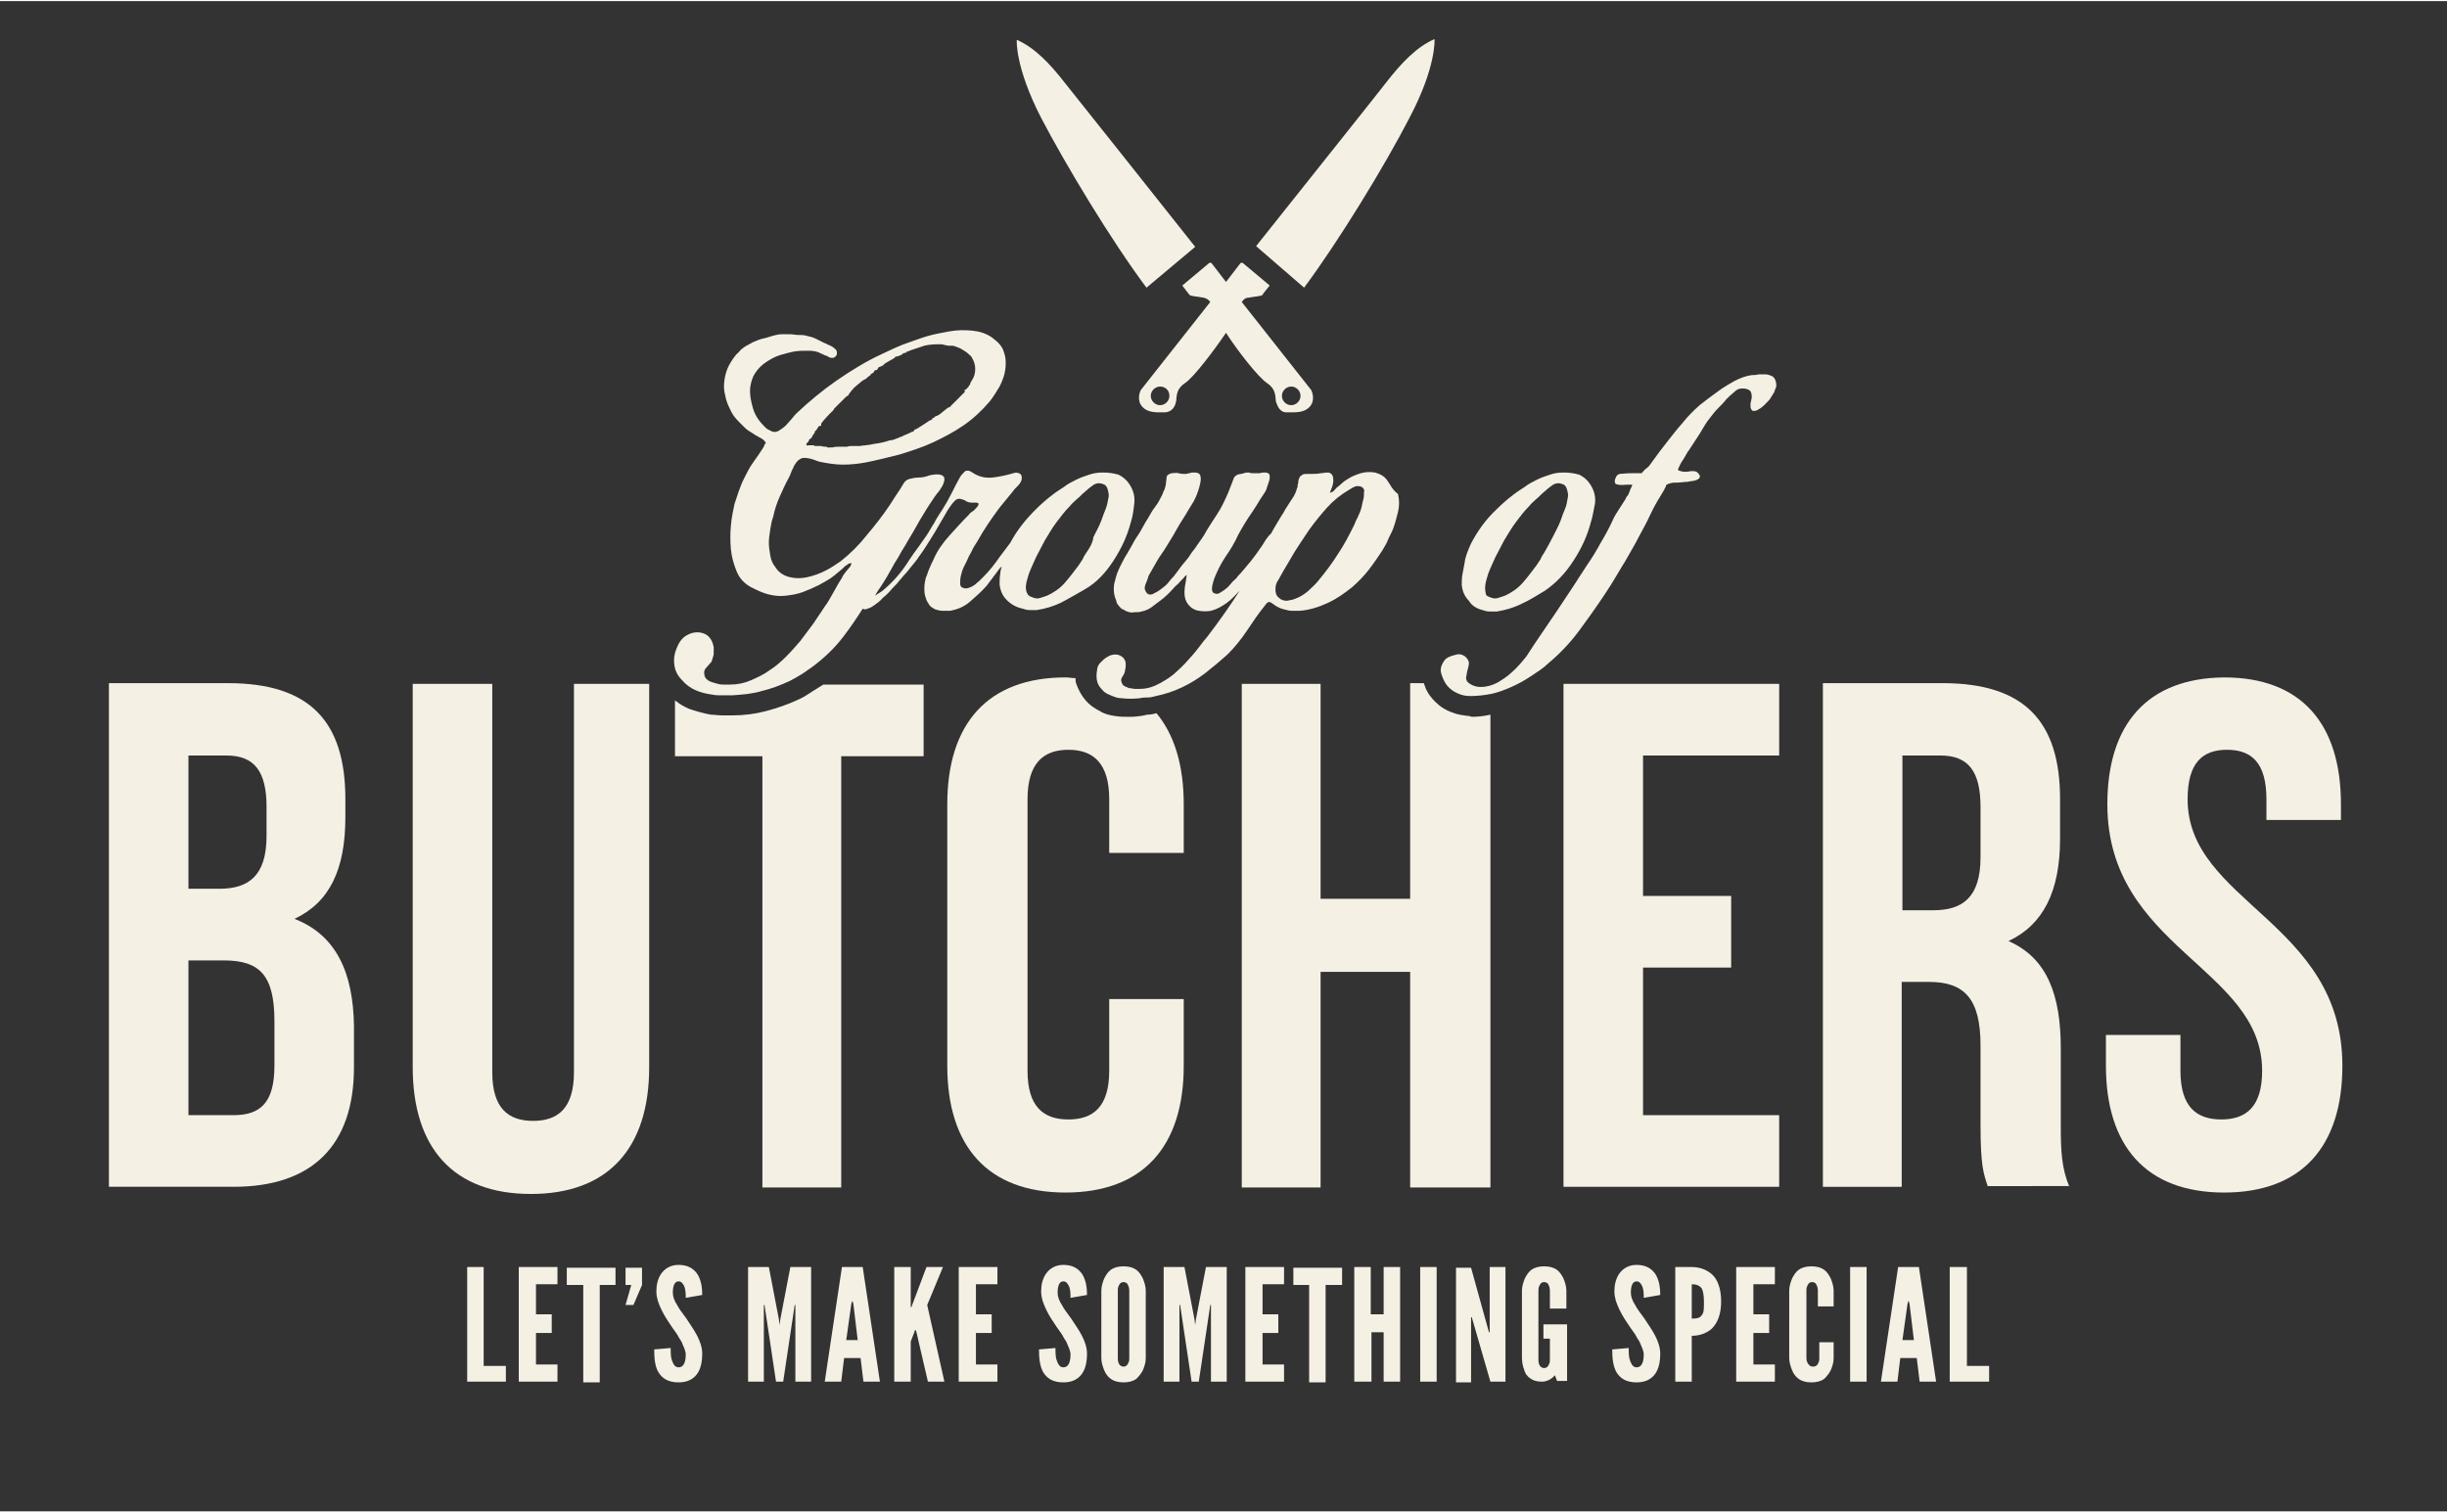 <?xml version="1.0" encoding="utf-8"?>
<!-- Generator: Adobe Illustrator 28.1.0, SVG Export Plug-In . SVG Version: 6.00 Build 0)  -->
<svg version="1.1" id="Laag_1" xmlns="http://www.w3.org/2000/svg" xmlns:xlink="http://www.w3.org/1999/xlink" x="0px" y="0px"
	 width="341" viewBox="0 0 341.5 210.8" style="enable-background:new 0 0 341.5 210.8;" xml:space="preserve">
<rect x="0" y="0" width="341.5" height="210.8" fill="#333333" stroke="none"/>
<style type="text/css">
	.st0{fill:#F5F0E4;}
</style>
<path class="st0" d="M41.1,128.1c4.9-2.3,7.1-6.9,7.1-14.2v-2.5c0-10.8-4.9-16.2-16.4-16.2H15.2v70.3h17.4c11,0,16.8-5.8,16.8-16.7
	v-5.7C49.3,135.7,47,130.4,41.1,128.1 M37.2,116.5c0,5.6-2.5,7.4-6.6,7.4h-4.3v-18.6h5.3c3.9,0,5.6,2.2,5.6,7.2V116.5z M38.3,148.6
	c0,5.2-2,6.9-5.7,6.9h-6.3v-21.6h4.9c5,0,7.1,2,7.1,8.5V148.6z"/>
<path class="st0" d="M57.6,95.3v53.5c0,11.2,5.6,17.7,16.5,17.7c10.8,0,16.5-6.4,16.5-17.7V95.3H80.1v54.2c0,5-2.2,6.8-5.7,6.8
	c-3.5,0-5.7-1.8-5.7-6.8V95.3H57.6z"/>
<path class="st0" d="M288.8,165.5c-1.1-2.6-1.2-5.1-1.2-8.5v-10.8c0-7.3-1.8-12.6-7.3-15c4.9-2.3,7.2-7,7.2-14.3v-5.5
	c0-10.8-4.9-16.2-16.4-16.2h-16.7v70.3h11v-28.6h3.8c5,0,7.2,2.4,7.2,8.9v11c0,5.7,0.4,6.8,1,8.6H288.8z M276.4,119.5
	c0,5.6-2.5,7.4-6.6,7.4h-4.3v-21.6h5.3c3.9,0,5.6,2.2,5.6,7.2V119.5z"/>
<path class="st0" d="M294.1,112.1c0,20.1,21.6,22.8,21.6,37.2c0,5-2.2,6.8-5.7,6.8c-3.5,0-5.7-1.8-5.7-6.8v-5h-10.4v4.3
	c0,11.2,5.6,17.7,16.5,17.7c10.8,0,16.5-6.4,16.5-17.7c0-20.1-21.6-22.8-21.6-37.2c0-5,2-6.9,5.5-6.9c3.5,0,5.5,1.9,5.5,6.9v2.9
	h10.4v-2.2c0-11.2-5.5-17.7-16.3-17.7C299.7,94.5,294.1,100.9,294.1,112.1"/>
<polygon class="st0" points="229.3,105.3 248.3,105.3 248.3,95.3 218.2,95.3 218.2,165.5 248.3,165.5 248.3,155.5 229.3,155.5
	229.3,134.9 241.6,134.9 241.6,124.9 229.3,124.9 "/>
<path class="st0" d="M113.3,96.4c-0.6,0.4-1.2,0.8-1.9,1.1c-1.5,0.7-3,1.2-4.5,1.6c-1.5,0.4-3.1,0.6-4.6,0.6l-0.1,0
	c-0.5,0-0.9,0-1.4,0c-0.6,0-1.1-0.1-1.6-0.1c-1.1-0.2-2.1-0.5-3-0.8c-0.7-0.3-1.4-0.7-2-1.2v7.8h12.2v60.2h11v-60.2h11.5v-10h-14
	c0,0,0,0,0,0C114.4,95.7,113.8,96.1,113.3,96.4"/>
<path class="st0" d="M159,99.8c-0.6,0.1-1.1,0.1-1.5,0.1c-0.6,0-1.2,0-1.8-0.1c-0.8-0.1-1.6-0.3-2.2-0.7c-0.8-0.4-1.5-0.9-2-1.5
	c-0.6-0.7-1-1.5-1.3-2.3c-0.1-0.3-0.1-0.5-0.1-0.8c-0.5,0-0.9-0.1-1.4-0.1c-10.8,0-16.5,6.4-16.5,17.7v36.5
	c0,11.2,5.6,17.7,16.5,17.7c10.8,0,16.5-6.4,16.5-17.7v-9.3h-10.4v10c0,5-2.2,6.8-5.7,6.8c-3.5,0-5.7-1.8-5.7-6.8v-37.9
	c0-5,2.2-6.9,5.7-6.9c3.5,0,5.7,1.9,5.7,6.9v7.5h10.4v-6.8c0-5.4-1.3-9.7-3.8-12.7c-0.4,0.1-0.8,0.2-1.3,0.2
	C159.6,99.7,159.3,99.8,159,99.8"/>
<path class="st0" d="M205.1,99.8c-0.9-0.1-1.7-0.2-2.4-0.5c-0.9-0.3-1.7-0.8-2.4-1.5c-0.5-0.5-1-1.1-1.3-1.8
	c-0.1-0.3-0.2-0.5-0.3-0.8h-1.9v30.1h-12.5V95.3h-11v70.3h11v-30.1h12.5v30.1h11.2v-66c-0.9,0.2-1.7,0.3-2.6,0.3L205.1,99.8z"/>
<path class="st0" d="M207.3,81.4c0.1-0.6,0.3-1.1,0.4-1.5c0.3-0.8,0.7-1.6,1-2.3c0.4-0.8,0.8-1.5,1.2-2.3c0.5-0.8,1-1.7,1.6-2.5
	c0.6-0.8,1.2-1.6,1.9-2.3c0.3-0.4,0.7-0.7,1-1c0.4-0.3,0.7-0.7,1.1-1c0.3-0.3,0.7-0.6,1.1-0.9c0.4-0.3,0.9-0.4,1.4-0.2
	c0.4,0.1,0.6,0.4,0.7,0.8c0.1,0.4,0.2,0.8,0.1,1.1c-0.1,0.6-0.2,1.2-0.4,1.6c-0.2,0.5-0.4,1-0.6,1.6c-0.3,0.8-0.7,1.5-1.1,2.3
	c-0.4,0.8-0.8,1.5-1.2,2.2c-0.2,0.3-0.4,0.6-0.5,0.9c-0.2,0.3-0.4,0.6-0.6,0.9c-0.6,0.8-1.2,1.6-1.9,2.4c-0.7,0.8-1.6,1.4-2.5,1.8
	c-0.3,0.1-0.6,0.2-0.9,0.3c-0.3,0.1-0.6,0.1-0.9,0c-0.3-0.1-0.6-0.2-0.8-0.4C207.3,82.5,207.2,82,207.3,81.4 M206.9,85
	c0.3,0.1,0.6,0.2,1,0.2c0.3,0,0.6,0,1,0c1.2-0.2,2.3-0.5,3.5-1.1c1.1-0.5,2.2-1.2,3.2-1.8c1.6-1.1,2.9-2.5,4-4.2
	c1.1-1.7,1.9-3.4,2.4-5.3c0.3-0.9,0.4-1.8,0.6-2.7c0.1-0.9-0.1-1.8-0.7-2.7c-0.4-0.6-0.9-1-1.5-1.3c-0.7-0.2-1.4-0.3-2.2-0.3
	c-0.7,0-1.3,0.1-1.9,0.3c-0.6,0.2-1.2,0.4-1.8,0.7c-0.6,0.3-1.2,0.6-1.7,1c-0.6,0.4-1.1,0.7-1.6,1.1c-0.8,0.6-1.6,1.3-2.4,2.1
	c-1.5,1.4-2.6,3-3.5,4.7c-0.4,0.9-0.8,1.8-0.9,2.7c-0.1,0.5-0.2,1-0.3,1.6c-0.1,0.5-0.1,1.1-0.1,1.5c0.1,0.9,0.4,1.6,1,2.2
	C205.4,84.4,206.1,84.8,206.9,85"/>
<path class="st0" d="M247.8,53c-0.1-0.3-0.3-0.6-0.6-0.7c-0.3-0.1-0.5-0.2-0.8-0.2c-0.3,0-0.6,0-1,0c-0.3,0.1-0.6,0.1-0.9,0.1
	c-0.8,0.1-1.6,0.4-2.4,0.8c-0.7,0.4-1.4,0.8-2.1,1.3c-1,0.7-1.9,1.4-2.8,2.1c-0.9,0.8-1.7,1.6-2.4,2.5c-0.8,0.9-1.5,1.8-2.2,2.7
	c-0.7,0.9-1.4,1.8-2.1,2.8c-0.2,0.3-0.4,0.6-0.7,0.8c-0.3,0.2-0.5,0.5-0.7,0.7h-1.4c-0.9,0-1.4,0.1-1.7,0.1
	c-0.2,0.1-0.4,0.2-0.5,0.5c-0.2,0.4-0.2,0.7,0,0.9c0.2,0.1,0.7,0.2,1.5,0.1c0.2,0,0.4,0,0.5,0c0.2,0,0.3,0,0.3,0c0,0,0,0.1-0.1,0.3
	c-0.1,0.2-0.2,0.4-0.3,0.7c-0.1,0.3-0.2,0.5-0.4,0.7c-0.1,0.2-0.2,0.4-0.2,0.4c-0.3,0.5-0.6,0.9-0.9,1.4c-0.3,0.5-0.6,0.9-0.8,1.4
	c-0.5,1.1-1.1,2.2-1.7,3.2c-0.6,1.1-1.2,2.1-1.9,3.1c-1.4,2.2-2.8,4.3-4.2,6.4c-1.4,2.1-2.9,4.2-4.3,6.4c-0.4,0.5-0.9,1.1-1.5,1.7
	c-0.6,0.6-1.3,1.2-2,1.6c-0.7,0.5-1.5,0.8-2.3,0.9c-0.8,0.1-1.5,0-2.2-0.5c-0.3-0.2-0.4-0.5-0.4-0.8c0.1-0.3,0.1-0.7,0.2-1
	c0.1-0.4,0.2-0.7,0.2-1c0-0.3-0.2-0.6-0.5-0.9c-0.4-0.3-0.8-0.4-1.2-0.3c-0.4,0.1-0.8,0.2-1.2,0.4c-0.4,0.2-0.6,0.5-0.8,0.9
	c-0.2,0.4-0.3,0.8-0.2,1.2c0.1,0.4,0.2,0.7,0.4,1.1c0.2,0.4,0.4,0.7,0.7,1c0.4,0.4,0.9,0.7,1.4,0.9c0.5,0.2,1,0.3,1.6,0.3
	c0.9,0,1.9-0.1,2.9-0.3c1-0.2,2-0.6,2.9-1c0.9-0.4,1.8-0.9,2.7-1.5c0.9-0.6,1.7-1.1,2.3-1.7c1.8-1.5,3.4-3.2,4.8-5.2
	c1.4-1.9,2.8-3.9,4-5.8c0.7-1.1,1.3-2.2,2-3.3c0.6-1.1,1.3-2.2,1.9-3.4c0.6-1.1,1.2-2.2,1.7-3.3c0.5-1.1,1.2-2.2,1.8-3.2
	c0.1-0.1,0.1-0.3,0.2-0.4c0.1-0.1,0.1-0.2,0.1-0.3c0.1-0.1,0.2-0.2,0.6-0.3c0.3-0.1,0.7-0.1,1.1-0.1c0.4,0,0.8-0.1,1.3-0.1
	c0.4-0.1,0.8-0.1,1.1-0.2c0.3-0.1,0.5-0.2,0.6-0.4c0.1-0.2,0-0.4-0.3-0.7c-0.2-0.2-0.5-0.2-0.9-0.2c-0.4,0.1-0.8,0.1-1,0.1
	c-0.6-0.1-0.9-0.2-0.8-0.4c0.1-0.2,0.2-0.5,0.5-1c0.2-0.3,0.4-0.6,0.5-0.8c0.2-0.3,0.3-0.6,0.5-0.8c0.5-0.8,1-1.5,1.5-2.3
	c0.5-0.8,0.9-1.6,1.5-2.3c0.3-0.4,0.7-0.9,1.1-1.3c0.4-0.4,0.8-0.8,1.1-1.2c0.3-0.3,0.7-0.7,1.2-1.1c0.4-0.4,0.9-0.5,1.5-0.4
	c0.4,0.1,0.7,0.2,0.8,0.6c0.1,0.3,0.1,0.7,0,1c0,0.2-0.1,0.3-0.1,0.5c0,0.2,0,0.4,0,0.5c0.1,0.3,0.2,0.5,0.4,0.5
	c0.2,0,0.4,0,0.7-0.2c0.2-0.1,0.5-0.3,0.7-0.5c0.2-0.2,0.4-0.4,0.5-0.5c0.2-0.2,0.4-0.4,0.5-0.6c0.2-0.3,0.3-0.5,0.5-0.8
	c0.1-0.3,0.2-0.6,0.3-0.8C247.9,53.6,247.9,53.3,247.8,53"/>
<path class="st0" d="M151.6,77c-0.2,0.3-0.4,0.6-0.5,0.9c-0.2,0.3-0.4,0.6-0.6,0.9c-0.6,0.8-1.2,1.6-1.9,2.4
	c-0.7,0.8-1.6,1.4-2.5,1.8c-0.3,0.1-0.6,0.2-0.9,0.3c-0.3,0.1-0.6,0.1-0.9,0c-0.3-0.1-0.6-0.2-0.8-0.4c-0.3-0.4-0.4-0.9-0.3-1.5
	c0.1-0.6,0.3-1.1,0.4-1.5c0.3-0.8,0.7-1.6,1-2.3c0.4-0.8,0.8-1.5,1.2-2.3c0.5-0.8,1-1.7,1.6-2.5s1.2-1.6,1.9-2.3
	c0.3-0.4,0.7-0.7,1-1c0.4-0.3,0.7-0.7,1.1-1c0.3-0.3,0.7-0.6,1.1-0.9c0.4-0.3,0.9-0.4,1.4-0.2c0.4,0.1,0.6,0.4,0.7,0.8
	c0.1,0.4,0.2,0.8,0.1,1.1c-0.1,0.6-0.2,1.1-0.4,1.6c-0.2,0.5-0.4,1-0.6,1.6c-0.3,0.8-0.7,1.5-1.1,2.3
	C152.5,75.6,152.1,76.3,151.6,77 M112.7,61.6c0.1-0.1,0.2-0.2,0.2-0.3c0-0.1,0.1-0.2,0.2-0.2c0.1-0.1,0.2-0.2,0.2-0.2
	c0-0.1,0.1-0.2,0.2-0.4c0.2-0.2,0.2-0.3,0.2-0.3c0-0.1,0-0.2,0.1-0.2c0.1-0.1,0.2-0.2,0.3-0.4c0.1-0.2,0.2-0.3,0.3-0.3
	s0.2,0,0.2-0.1c0,0,0-0.1,0-0.1c0,0,0-0.1,0-0.1c0-0.1,0.1-0.1,0.2-0.3c0.1-0.1,0.4-0.5,0.9-1c0.2-0.2,0.3-0.3,0.5-0.5
	c0.1-0.1,0.2-0.2,0.2-0.3c0,0,0.1-0.1,0.2-0.2c0.1-0.1,0.3-0.3,0.4-0.4l0.8-0.8c0.1-0.1,0.1-0.1,0.2-0.2c0.1-0.1,0.2-0.2,0.3-0.2
	c0.1-0.1,0.2-0.2,0.2-0.3c0.1-0.1,0.1-0.2,0.2-0.2c0-0.1,0.1-0.2,0.3-0.4c0.1-0.2,0.3-0.3,0.5-0.5c0.2-0.2,0.4-0.3,0.6-0.5
	c0.2-0.2,0.4-0.3,0.6-0.4c0.2-0.1,0.4-0.3,0.5-0.4c0.2-0.1,0.3-0.2,0.3-0.3c0.2-0.1,0.3-0.2,0.3-0.2c0.1,0,0.1-0.1,0.2-0.2
	c0-0.1,0.1-0.2,0.3-0.2c0.2-0.1,0.2-0.1,0.2-0.2c0-0.1,0.1-0.2,0.4-0.3c0.3-0.1,0.4-0.2,0.4-0.2c0-0.1,0.1-0.1,0.2-0.2
	c0.1-0.1,0.5-0.3,1-0.6c0.1,0,0.1-0.1,0.2-0.1c0.1-0.1,0.2-0.1,0.2-0.2c0.1-0.1,0.2-0.1,0.3-0.1c0.1,0,0.2-0.1,0.3-0.1
	c0.2-0.1,0.3-0.1,0.4-0.2c0.1-0.1,0.2-0.2,0.4-0.2c0.1,0,0.2,0,0.2-0.1c0-0.1,0.1-0.1,0.2-0.1c0.1,0,0.1,0,0.2-0.1
	c0.1,0,0.2-0.1,0.3-0.1c0.3-0.1,0.9-0.3,1.8-0.6c0.4-0.1,1.1-0.2,1.8-0.2c0.1,0,0.2,0,0.4,0c0.2,0,0.4,0,0.6,0.1
	c0.2,0,0.4,0.1,0.6,0.1c0.2,0,0.4,0,0.5,0c0.2,0,0.4,0.1,0.7,0.2c0.3,0.1,0.5,0.2,0.8,0.4c0.3,0.2,0.5,0.3,0.7,0.5
	c0.2,0.2,0.4,0.3,0.5,0.5c0.3,0.5,0.5,1,0.5,1.6c0,0.6-0.1,1.1-0.5,1.7c-0.1,0.2-0.2,0.3-0.2,0.4c0,0.1,0,0.1-0.1,0.2
	c-0.1,0.1-0.1,0.2-0.2,0.3c-0.1,0.1-0.2,0.2-0.3,0.3c-0.1,0.1-0.2,0.1-0.2,0.1c-0.1,0-0.1,0,0,0.1c0.1,0,0.1,0.1,0,0.2
	c-0.1,0.1-0.1,0.1-0.2,0.2c-0.1,0.1-0.2,0.2-0.3,0.3c-0.1,0.1-0.2,0.2-0.4,0.4c-0.2,0.2-0.3,0.3-0.5,0.5c-0.2,0.2-0.3,0.3-0.4,0.4
	c-0.1,0.1-0.2,0.2-0.2,0.2c0,0.1-0.1,0.1-0.2,0.1c-0.2,0.1-0.4,0.3-0.8,0.6c-0.2,0.2-0.4,0.3-0.5,0.4c-0.2,0.1-0.3,0.2-0.4,0.2
	c-0.2,0.1-0.3,0.1-0.3,0.2c-0.1,0.1-0.1,0.1-0.2,0.1c-0.1,0-0.1,0-0.1,0.1c0,0.1-0.1,0.2-0.3,0.2c-0.1,0.1-0.2,0.1-0.3,0.2
	c-0.1,0.1-0.2,0.1-0.3,0.2c-0.9,0.6-1.4,0.9-1.5,0.9c-0.1,0-0.1,0-0.1,0.1c0,0.1-0.1,0.1-0.2,0.2c-0.1,0-0.1,0-0.3,0.1
	c-0.1,0.1-0.3,0.1-0.4,0.2c-0.3,0.1-0.5,0.2-0.7,0.3c-0.1,0.1-0.3,0.1-0.5,0.2c-0.1,0.1-0.3,0.1-0.5,0.2c-0.2,0.1-0.5,0.2-0.8,0.2
	c-0.6,0.2-1.3,0.4-2.2,0.5c-0.8,0.2-1.5,0.2-2,0.3c-0.2,0-0.5,0-0.7,0c-0.2,0-0.4,0-0.5,0c-0.1,0-0.3,0-0.6,0.1c-0.3,0-0.7,0-1,0
	c-0.4,0-0.7,0-1,0.1c-0.3,0-0.4,0-0.5,0c-0.1,0.1-0.1,0.1-0.1,0c0,0-0.1,0-0.3-0.1c-0.2,0-0.4,0-0.7-0.1c-0.2,0-0.5,0-0.6,0
	c-0.2,0-0.3,0-0.3,0c-0.1-0.1-0.1-0.1-0.2-0.1c-0.1,0-0.3,0-0.6,0C112.5,62.1,112.4,61.9,112.7,61.6 M155.4,78.1
	c1.1-1.7,1.9-3.4,2.4-5.3c0.3-0.9,0.4-1.8,0.5-2.7c0.1-0.9-0.1-1.8-0.7-2.7c-0.4-0.6-0.9-1-1.5-1.3c-0.7-0.2-1.4-0.3-2.2-0.3
	c-0.7,0-1.3,0.1-1.9,0.3c-0.6,0.2-1.2,0.4-1.8,0.7c-0.6,0.3-1.2,0.6-1.7,1c-0.6,0.4-1.1,0.7-1.6,1.1c-0.8,0.6-1.6,1.3-2.4,2.1
	c-1.4,1.4-2.6,2.9-3.5,4.6c-0.5,0.7-1,1.3-1.5,2c-0.7,1-1.4,1.9-2.2,2.7c-0.2,0.2-0.4,0.4-0.6,0.6c-0.2,0.2-0.5,0.4-0.7,0.6
	c-0.3,0.2-0.5,0.3-0.8,0.4c-0.3,0.1-0.6,0.1-0.8,0c-0.3-0.1-0.4-0.3-0.4-0.6c0-0.3,0-0.7,0.1-1.1c0.1-0.4,0.2-0.8,0.4-1.2
	c0.2-0.4,0.3-0.6,0.4-0.8c0.2-0.5,0.4-0.9,0.7-1.4c0.2-0.5,0.5-0.9,0.8-1.4c0.9-1.6,1.9-3.1,3.1-4.7c0.3-0.4,0.6-0.7,0.9-1.1
	c0.3-0.4,0.6-0.7,0.9-1.1c0.2-0.3,0.5-0.6,0.8-0.9c0.3-0.3,0.5-0.7,0.5-1c0-0.4-0.1-0.6-0.4-0.7c-0.3-0.1-0.5-0.1-0.8,0
	c-1,0.3-2,0.5-2.9,0.6c-1,0.1-1.9-0.1-2.8-0.7c-0.4-0.3-0.7-0.3-1-0.2c-0.2,0.2-0.5,0.5-0.7,0.8c-0.4,0.7-0.8,1.5-1.2,2.3
	c-0.4,0.8-0.8,1.5-1.3,2.3c-0.4,0.6-0.8,1.2-1.1,1.8c-0.4,0.6-0.7,1.2-1.1,1.8c-0.4,0.6-0.8,1.1-1.2,1.7c-0.4,0.5-0.8,1.1-1.2,1.7
	c-0.5,0.8-1,1.5-1.6,2.2c-0.6,0.7-1.2,1.3-1.9,1.9c-0.3,0.3-0.7,0.5-1,0.7c-0.1,0.1-0.2,0.1-0.3,0.2c0.3-0.5,0.6-1,0.9-1.4
	c0.6-0.9,1.1-1.8,1.6-2.7c0.3-0.6,0.7-1.1,1-1.7c0.3-0.6,0.7-1.1,1-1.7c0.6-1,1.2-2,1.8-3.1c0.6-1,1.2-2,1.9-3
	c0.1-0.2,0.3-0.4,0.5-0.7c0.3-0.3,0.5-0.7,0.7-1c0.2-0.4,0.3-0.7,0.3-1c0-0.3-0.2-0.5-0.6-0.6c-0.5-0.1-1,0-1.5,0.1
	c-0.5,0.2-1,0.3-1.5,0.3c-0.4,0-0.9,0.1-1.3,0.2c-0.4,0.1-0.7,0.4-0.9,0.8c-0.3,0.5-0.6,1-0.9,1.4c-0.3,0.5-0.6,0.9-0.9,1.4
	c-1,1.5-2.1,2.9-3.2,4.2c-1.1,1.4-2.3,2.6-3.7,3.7c-0.6,0.4-1.3,0.9-2.1,1.3c-0.8,0.4-1.6,0.7-2.5,0.9c-0.8,0.2-1.7,0.2-2.5,0
	c-0.8-0.2-1.5-0.6-2-1.4c-0.4-0.5-0.6-1-0.7-1.6c-0.1-0.6-0.2-1.2-0.2-1.8c0-0.6,0.1-1.2,0.2-1.9c0.1-0.6,0.2-1.2,0.4-1.7
	c0.2-1,0.5-1.9,0.9-2.8c0.4-0.9,0.8-1.8,1.3-2.7c0.1-0.2,0.2-0.4,0.3-0.7c0.1-0.3,0.3-0.6,0.4-0.9c0.2-0.3,0.3-0.5,0.5-0.7
	c0.2-0.2,0.4-0.3,0.6-0.4c0.4-0.1,0.9,0,1.3,0.1c0.4,0.1,0.8,0.3,1.2,0.4c1,0.2,2.1,0.4,3.2,0.4c1.1,0,2.1-0.1,3.2-0.3
	c1.5-0.3,3.1-0.7,4.7-1.1c1.6-0.5,3.2-1,4.7-1.7c1.5-0.7,3-1.5,4.3-2.4c1.3-0.9,2.5-2,3.6-3.3c0.5-0.6,0.9-1.3,1.4-2.1
	c0.4-0.8,0.7-1.6,0.8-2.4c0.1-0.8,0.1-1.6-0.2-2.4c-0.2-0.8-0.8-1.4-1.6-2c-0.8-0.6-1.8-0.9-2.8-1c-1-0.1-2.1-0.1-3.2,0.1
	c-1.1,0.2-2.2,0.4-3.2,0.7c-1,0.3-2,0.7-2.9,1c-0.6,0.2-1.2,0.5-1.7,0.7c-0.6,0.3-1.1,0.5-1.7,0.8c-1.1,0.5-2.2,1.1-3.2,1.7
	c-1,0.6-2.1,1.3-3.1,2c-2,1.4-3.8,2.9-5.5,4.5c-0.2,0.2-0.4,0.4-0.7,0.8c-0.3,0.3-0.5,0.6-0.8,0.9c-0.3,0.3-0.6,0.5-0.9,0.7
	c-0.3,0.2-0.6,0.3-1,0.2c-0.2-0.1-0.4-0.2-0.6-0.3c-0.2-0.1-0.4-0.3-0.5-0.4c-0.7-0.7-1.3-1.5-1.6-2.5c-0.3-1-0.5-2-0.4-3
	c0.1-0.7,0.3-1.4,0.7-2c0.4-0.6,0.9-1.1,1.5-1.5c0.6-0.4,1.3-0.8,2-1c0.7-0.2,1.4-0.4,2-0.5c0.6-0.1,1.2-0.1,1.9-0.1
	c0.7,0,1.3,0.1,1.8,0.4c0.4,0.2,0.7,0.3,0.7,0.3c0.1,0,0.2,0.1,0.4,0.2c0.2,0.1,0.3,0.1,0.5,0.1c0.2,0,0.3-0.1,0.4-0.2
	c0.1-0.1,0.2-0.2,0.2-0.4c0-0.2,0-0.3-0.1-0.5c-0.2-0.2-0.4-0.4-0.8-0.6c-0.3-0.1-0.6-0.3-0.9-0.4c-0.4-0.2-0.8-0.4-1.2-0.6
	c-0.4-0.2-0.9-0.3-1.3-0.4c-0.4-0.1-0.7-0.1-1.1-0.1c-0.4,0-0.8-0.1-1.1-0.1c-0.4,0-0.8,0-1.2,0s-0.8,0.1-1.2,0.2
	c-0.4,0.1-0.9,0.3-1.4,0.4s-0.9,0.3-1.4,0.5c-0.4,0.2-0.7,0.4-1.1,0.6c-0.3,0.2-0.7,0.5-0.9,0.8c-0.6,0.5-1,1.2-1.4,1.9
	c-0.3,0.6-0.5,1.3-0.6,2c-0.1,0.7-0.1,1.4,0.1,2.1c0.1,0.7,0.4,1.4,0.7,2c0.3,0.7,0.7,1.2,1.2,1.7c0.3,0.3,0.6,0.6,0.9,0.9
	c0.3,0.3,0.7,0.5,1,0.7c0.3,0.2,0.6,0.4,1,0.6c0.4,0.2,0.7,0.4,0.9,0.8c-0.1,0.1-0.2,0.1-0.2,0.2c0,0.1-0.1,0.2-0.1,0.3
	c-0.5,0.8-1,1.5-1.5,2.2c-0.5,0.7-0.9,1.5-1.3,2.3c-0.3,0.6-0.5,1.2-0.7,1.7c-0.2,0.6-0.4,1.2-0.6,1.8c-0.2,0.9-0.4,1.9-0.5,3
	c-0.1,1.1-0.1,2.2,0,3.3c0.1,1.1,0.4,2.1,0.8,3.1c0.4,1,1.1,1.7,2,2.2c0.8,0.4,1.6,0.8,2.4,1c0.8,0.2,1.6,0.3,2.4,0.2
	c0.8-0.1,1.6-0.2,2.4-0.5c0.8-0.3,1.5-0.6,2.3-1c0.7-0.4,1.5-0.8,2.1-1.3c0.2-0.2,0.4-0.3,0.6-0.5c0.2-0.2,0.4-0.3,0.6-0.5
	c0,0,0.1-0.1,0.2-0.2c0.1-0.1,0.2-0.2,0.4-0.3c0.1-0.1,0.2-0.2,0.4-0.2c0.1-0.1,0.2-0.1,0.2,0c0,0.2-0.1,0.4-0.3,0.6
	c-0.2,0.2-0.3,0.4-0.5,0.6c-0.2,0.3-0.4,0.5-0.5,0.8c-0.2,0.3-0.3,0.5-0.5,0.8c-0.3,0.5-0.6,1.1-0.9,1.6c-0.3,0.5-0.6,1.1-1,1.6
	c-0.5,0.8-1.1,1.6-1.6,2.4c-0.6,0.8-1.2,1.6-1.8,2.4c-0.6,0.7-1.3,1.5-2,2.2c-0.7,0.7-1.5,1.4-2.3,1.9c-0.8,0.6-1.7,1-2.6,1.4
	c-0.9,0.4-1.9,0.6-2.9,0.6c-0.3,0-0.6,0-1,0c-0.4,0-0.8-0.1-1.1-0.2c-0.4-0.1-0.7-0.2-1-0.4c-0.3-0.2-0.5-0.5-0.5-0.8
	c-0.1-0.4,0-0.7,0.3-1c0.3-0.3,0.5-0.6,0.7-0.8c0.1-0.3,0.2-0.6,0.3-1c0-0.4,0-0.7,0-1c-0.1-0.6-0.3-1.1-0.7-1.5
	c-0.4-0.4-1-0.6-1.6-0.6c-0.6,0-1.1,0.2-1.6,0.5c-0.6,0.4-1,1-1.3,1.8c-0.3,0.7-0.4,1.5-0.3,2.2c0.1,0.9,0.5,1.6,1.1,2.2
	c0.5,0.6,1.2,1.1,1.9,1.4c0.7,0.3,1.5,0.5,2.3,0.6c0.4,0.1,0.9,0.1,1.4,0.1c0.5,0,0.9,0,1.4,0c1.4-0.1,2.8-0.2,4.1-0.6
	c1.3-0.3,2.6-0.8,3.9-1.4c0.6-0.3,1.1-0.6,1.6-0.9c0.5-0.3,1-0.7,1.6-1.1c1.6-1.2,3.1-2.6,4.3-4.2c1-1.3,1.8-2.5,2.7-3.9
	c0.1,0.1,0.3,0.1,0.4,0.1c0.3-0.1,0.7-0.2,1.1-0.5c0.4-0.3,0.9-0.6,1.3-1.1c0.5-0.4,0.9-0.8,1.3-1.3c0.4-0.4,0.8-0.8,1-1.1
	c0.3-0.3,0.5-0.6,0.6-0.7c0.4-0.4,0.7-0.8,1.1-1.3c0.3-0.4,0.7-0.8,1-1.3c0.6-0.8,1.1-1.6,1.6-2.4c0.5-0.8,1-1.6,1.5-2.5l0.7-1.2
	c0.2-0.4,0.5-0.8,0.7-1.1c0.2-0.3,0.4-0.5,0.6-0.7c0.2-0.2,0.5-0.3,0.8-0.2c0.3,0.1,0.5,0.1,0.7,0.3c0.2,0.1,0.5,0.2,0.7,0.2
	c0.1,0,0.2,0,0.3,0c0.1,0,0.3,0,0.4,0c0.1,0,0.2,0,0.3,0.1c0.1,0,0.1,0.1,0,0.3c-0.1,0.2-0.3,0.4-0.6,0.7c-0.3,0.2-0.6,0.4-0.7,0.6
	c-0.9,0.9-1.8,1.9-2.7,2.9c-0.9,1-1.7,2.1-2.2,3.3c-0.2,0.4-0.4,0.8-0.6,1.3c-0.2,0.4-0.3,0.9-0.5,1.3c-0.1,0.4-0.2,0.9-0.2,1.4
	c0,0.5,0,0.9,0.2,1.4c0.1,0.4,0.3,0.7,0.5,1c0.2,0.3,0.5,0.4,0.8,0.6c0.3,0.1,0.7,0.2,1,0.2c0.4,0,0.8,0,1.1,0
	c1.1-0.2,2-0.6,2.8-1.3c0.8-0.7,1.6-1.4,2.3-2.2c0.3-0.4,0.6-0.8,0.9-1.2c0.3-0.4,0.6-0.8,0.9-1.2c0.1-0.1,0.2-0.2,0.3-0.3
	c-0.1,0.3-0.2,0.7-0.2,1c-0.1,0.5-0.1,1.1-0.1,1.5c0.1,0.9,0.4,1.6,1,2.2c0.6,0.6,1.3,1,2.2,1.2c0.3,0.1,0.6,0.2,1,0.2
	c0.3,0,0.6,0,1,0c1.2-0.2,2.3-0.5,3.5-1.1c1.1-0.6,2.2-1.2,3.2-1.8C153,81.2,154.3,79.8,155.4,78.1"/>
<path class="st0" d="M190.3,69.4c-0.1,0.4-0.2,0.8-0.3,1.3c-0.1,0.4-0.3,0.9-0.5,1.3s-0.4,0.8-0.5,1.1c-0.7,1.4-1.4,2.8-2.3,4.1
	c-0.8,1.3-1.8,2.6-2.8,3.8c-0.4,0.5-0.9,0.9-1.4,1.4c-0.5,0.4-1.1,0.8-1.7,1c-0.4,0.2-0.8,0.2-1.2,0.3c-0.4,0-0.8-0.1-1.1-0.4
	c-0.4-0.3-0.5-0.7-0.5-1.2c0-0.5,0.1-0.9,0.4-1.3c0.5-0.9,1-1.8,1.5-2.6c0.5-0.9,1-1.7,1.6-2.6c0.2-0.3,0.4-0.6,0.6-0.9
	c0.2-0.3,0.4-0.6,0.6-0.9c0.8-1.1,1.6-2.1,2.5-3.1c0.9-1,1.9-1.8,3.1-2.5c0.2-0.1,0.3-0.2,0.5-0.3c0.2-0.1,0.4-0.2,0.6-0.2
	c0.2,0,0.4,0,0.6,0.1c0.2,0.1,0.3,0.2,0.4,0.5C190.3,68.6,190.4,69,190.3,69.4 M193.6,66.9c-0.4-0.6-1-0.9-1.7-1.1
	c-0.7-0.1-1.3-0.1-2,0.1c-0.6,0.2-1.2,0.4-1.8,0.8c-0.3,0.2-0.5,0.3-0.7,0.5c-0.2,0.2-0.5,0.4-0.7,0.6c-0.2,0.1-0.3,0.3-0.5,0.5
	c-0.2,0.2-0.4,0.3-0.6,0.3c0.1-0.3,0.3-0.7,0.4-1.1c0.1-0.4,0.1-0.8,0-1.2c-0.1-0.3-0.4-0.5-0.7-0.5c-0.4,0-0.7,0.1-1,0.1
	c-0.5,0.1-1,0.1-1.5,0.1c-0.2,0-0.3,0-0.5,0c-0.2,0-0.4,0-0.5,0.1c-0.2,0.1-0.3,0.2-0.4,0.3c-0.1,0.2-0.1,0.3-0.2,0.5
	c0,0.2,0,0.4-0.1,0.6c0,0.2,0,0.4-0.1,0.5c-0.1,0.5-0.4,1.1-0.7,1.5c-0.3,0.5-0.6,0.9-0.9,1.4c-0.2,0.4-0.4,0.7-0.6,1
	c-0.2,0.3-0.4,0.7-0.6,1c-0.3,0.5-0.6,1-0.8,1.4c-0.1,0.1-0.3,0.3-0.4,0.4c-0.1,0.2-0.2,0.3-0.3,0.4c-0.4,0.7-0.9,1.4-1.4,2.1
	c-0.5,0.7-1,1.3-1.6,2c-0.2,0.2-0.4,0.5-0.6,0.7c-0.2,0.2-0.4,0.4-0.6,0.7c-0.2,0.2-0.5,0.4-0.7,0.7c-0.2,0.2-0.4,0.5-0.7,0.7
	c-0.2,0.2-0.4,0.3-0.7,0.5c-0.3,0.2-0.5,0.3-0.8,0.2c-0.6-0.1-0.6-0.8-0.1-2.2c0.4-1,0.9-2,1.5-2.9c0.7-1,1.3-2,1.8-3.1
	c0.6-1.1,1.2-2.1,1.9-3.1c0.4-0.6,0.8-1.2,1.2-1.9c0.2-0.3,0.4-0.6,0.6-0.9c0.2-0.3,0.3-0.6,0.4-1c0.1-0.2,0.1-0.3,0.2-0.6
	c0.1-0.2,0.1-0.4,0.1-0.6c0-0.2,0-0.3-0.1-0.4c-0.1-0.1-0.3-0.2-0.5-0.2c-0.3,0-0.5,0-0.8,0.1c-0.2,0-0.5,0-0.8,0
	c-0.2,0-0.5,0-0.7-0.1c-0.2,0-0.5,0-0.7,0.1c-0.3,0.1-0.6,0.1-0.9,0.2c-0.2,0.1-0.3,0.2-0.4,0.3c-0.1,0.1-0.1,0.2-0.2,0.4
	c0,0.1-0.1,0.2-0.1,0.3c-0.1,0.2-0.1,0.3-0.2,0.5c-0.4,1.1-0.9,2.2-1.5,3.3c-0.6,1-1.3,2-1.9,3c-0.4,0.8-0.9,1.4-1.3,2
	c-0.3,0.5-0.7,0.9-1,1.4c-0.3,0.5-0.7,0.9-1.1,1.4c-0.2,0.3-0.4,0.5-0.6,0.8c-0.2,0.3-0.4,0.5-0.6,0.8c-0.2,0.2-0.4,0.4-0.7,0.8
	c-0.3,0.4-0.7,0.7-1.1,1c-0.4,0.3-0.8,0.5-1.2,0.7c-0.4,0.1-0.7,0-0.9-0.4c-0.2-0.3-0.2-0.6,0-1.1c0.2-0.4,0.3-0.8,0.4-1.1
	c0.4-0.7,0.8-1.4,1.2-2.1c0.4-0.7,0.9-1.3,1.3-2c0.4-0.7,0.9-1.4,1.2-2c0.4-0.7,0.8-1.4,1.2-2c0.4-0.6,0.7-1.2,1.1-1.8
	c0.4-0.6,0.7-1.3,0.9-1.9c0.1-0.3,0.2-0.6,0.3-1.1c0.1-0.4,0.1-0.8,0-1.1c-0.1-0.2-0.2-0.3-0.3-0.3c-0.2-0.1-0.4-0.1-0.6-0.1
	c-0.2,0-0.4,0-0.6,0.1c-0.2,0-0.4,0.1-0.5,0.1c-0.3,0-0.7,0-1-0.1c-0.3-0.1-0.7,0-1,0c-0.4,0.1-0.7,0.3-0.7,0.6c0,0.3-0.1,0.7-0.1,1
	c-0.1,0.3-0.1,0.5-0.2,0.7c-0.1,0.2-0.2,0.4-0.3,0.7c-0.3,0.6-0.6,1.2-1,1.7c-0.4,0.5-0.7,1.1-1,1.6c-0.4,0.6-0.7,1.2-1.1,1.9
	c-0.4,0.6-0.8,1.2-1.1,1.8c-0.3,0.5-0.6,1.1-1,1.7c-0.3,0.6-0.6,1.1-0.9,1.8c-0.3,0.6-0.4,1.2-0.6,1.9c-0.1,0.6-0.1,1.3,0.1,1.9
	c0.1,0.3,0.2,0.5,0.3,0.9c0.2,0.3,0.4,0.5,0.6,0.7c0.1,0.1,0.3,0.1,0.4,0.2c0.1,0.1,0.2,0.1,0.4,0.2c0.3,0.1,0.6,0.2,1,0.1
	c0.4,0,0.7,0,1-0.1c0.5-0.1,1-0.3,1.4-0.6c0.4-0.3,0.8-0.6,1.2-0.9c0.7-0.5,1.4-1.2,2.1-2c0.2-0.2,0.5-0.4,0.7-0.7
	c0.2-0.2,0.4-0.4,0.5-0.5c0.2-0.3,0.4-0.4,0.4-0.4c0,0,0,0.3-0.1,0.8c-0.1,0.5-0.2,1.1-0.2,1.7c0,0.7,0.2,1.2,0.5,1.6
	c0.4,0.5,0.9,0.8,1.5,0.9c0.6,0.1,1.2,0.1,1.7,0c0.8-0.2,1.5-0.6,2.2-1.1c0.7-0.5,1.2-1.1,1.8-1.7c-1.4,2.2-2.9,4.3-4.5,6.4
	c-0.7,0.8-1.3,1.7-2,2.5c-0.7,0.8-1.4,1.6-2.2,2.3c-0.7,0.7-1.5,1.2-2.4,1.7c-0.9,0.5-1.8,0.8-2.8,0.8c-0.2,0-0.4,0-0.7,0
	c-0.3,0-0.5-0.1-0.8-0.1c-0.3-0.1-0.5-0.2-0.7-0.3c-0.2-0.1-0.3-0.3-0.4-0.6c-0.1-0.3,0-0.5,0.2-0.8c0.2-0.3,0.3-0.6,0.3-0.8
	c0.1-0.3,0.1-0.6,0.1-0.9c0-0.3-0.1-0.5-0.3-0.8c-0.3-0.3-0.7-0.5-1.1-0.5c-0.4,0-0.8,0.1-1.1,0.3c-0.4,0.2-0.7,0.5-1,0.8
	c-0.3,0.3-0.5,0.7-0.5,1.1c-0.1,0.5-0.1,1.1,0,1.5c0.1,0.5,0.4,0.9,0.7,1.2c0.3,0.4,0.7,0.6,1.2,0.8c0.5,0.2,0.9,0.4,1.5,0.4
	c0.8,0.1,1.7,0.1,2.6,0c0.4-0.1,0.7-0.1,1.1-0.1c0.4,0,0.7-0.1,1.1-0.2c2.5-0.5,4.8-1.6,6.9-3.2c0.5-0.4,1-0.8,1.6-1.3
	c0.5-0.4,1-0.9,1.5-1.3c1-1,1.9-2.1,2.7-3.3c0.8-1.2,1.6-2.4,2.5-3.5c0.2-0.3,0.3-0.4,0.5-0.5c0.1-0.1,0.3,0,0.6,0.2
	c0.5,0.4,1.1,0.7,1.6,0.8c0.4,0.1,0.7,0.2,1.1,0.2c0.4,0,0.7,0,1.1,0c1.3-0.1,2.6-0.5,3.9-1.1c1.3-0.6,2.4-1.4,3.4-2.2
	c0.8-0.7,1.6-1.5,2.3-2.4c0.7-0.9,1.3-1.8,1.9-2.7c0.3-0.5,0.6-1,0.8-1.5c0.2-0.5,0.5-1,0.7-1.5c0.3-0.8,0.5-1.6,0.7-2.4
	c0.2-0.8,0.2-1.7,0-2.5C194.2,68.1,194,67.4,193.6,66.9"/>
<path class="st0" d="M200.2,5.3c-2.5,1.1-4.6,3.3-6.7,6c-1.7,2.2-13.6,17.1-18.2,22.9L182,40c4.9-6.6,11.3-17.1,14.7-23.7
	C200.5,9.1,200.2,5.3,200.2,5.3 M177.2,39.7l-3.7-3.1l0,0c-0.2-0.2-0.4,0-0.4,0l-2,2.6l-2-2.6c0,0-0.2-0.2-0.4,0l0,0l-3.7,3.1
	c0.4,0.5,0.9,1.2,1,1.3c0.2,0.2,0.9,0.2,2,0.4c0.4,0.1,0.7,0.3,0.9,0.6l-9.7,12.3c-0.1,0.2-0.6,1.4,0.2,2.3c0.8,0.9,2,0.8,3.1,0.8
	c1.1,0,1.5-0.9,1.6-1.4c0.2-0.5-0.2-1.7,1.3-2.7c1.2-0.8,4-4.5,5.7-7c1.6,2.5,4.5,6.2,5.7,7c1.5,1,1.1,2.2,1.3,2.7
	c0.2,0.5,0.5,1.5,1.6,1.4c1.1,0,2.3,0.1,3.1-0.8c0.8-0.9,0.3-2.1,0.2-2.3l-9.7-12.3c0.2-0.3,0.5-0.6,0.9-0.6c1.1-0.2,1.8-0.2,2-0.4
	C176.2,40.9,176.8,40.2,177.2,39.7 M178.9,55.1c0-0.7,0.6-1.3,1.3-1.3c0.7,0,1.3,0.6,1.3,1.3c0,0.7-0.6,1.3-1.3,1.3
	C179.5,56.4,178.9,55.8,178.9,55.1 M163.2,55.1c0,0.7-0.6,1.3-1.3,1.3c-0.7,0-1.3-0.6-1.3-1.3c0-0.7,0.6-1.3,1.3-1.3
	C162.6,53.8,163.2,54.3,163.2,55.1 M160,40l6.8-5.7c-4.6-5.8-16.5-20.8-18.2-22.9c-2.1-2.7-4.2-4.9-6.7-6c0,0-0.3,3.7,3.4,10.9
	C148.7,22.8,155,33.3,160,40"/>
<path class="st0" d="M65.2,176.7h2.3v13.8h3.1v2.2h-5.4V176.7z M72.4,176.7h5.4v2.4h-3v4.2H77v2.6h-2.2v4.4h3v2.4h-5.4V176.7z
	 M79.1,179.2v-2.4h6.8v2.4h-2.2v13.6h-2.3v-13.6H79.1z M89.6,179.2l-1.2,2.8h-1.1l0.8-2.8h-0.8v-2.4h2.3V179.2z M95.7,181
	c0-0.5,0-1.1-0.2-1.6c-0.2-0.4-0.4-0.7-0.8-0.7c-0.6,0-0.8,0.7-0.8,1.6c0,0.5,0.2,1.1,0.6,1.7c0.3,0.6,0.8,1.2,1.3,1.9
	c0.5,0.8,1.1,1.6,1.5,2.4c0.4,0.8,0.7,1.6,0.7,2.5c0,1.1-0.2,2.1-0.7,2.8c-0.5,0.7-1.3,1.2-2.6,1.2c-1.5,0-2.3-0.6-2.8-1.4
	s-0.6-2-0.6-3.2l2.3-0.2c0,0.7,0,1.3,0.2,1.8c0.2,0.5,0.4,0.9,0.9,0.9c0.7,0,1-0.7,1-1.8c0-0.5-0.3-1.1-0.6-1.8
	c-0.2-0.3-0.4-0.6-0.6-1c-0.5-0.7-1-1.4-1.5-2.2c-0.5-0.8-0.9-1.6-1.2-2.5c-0.1-0.4-0.2-0.8-0.2-1.3c0-0.9,0.2-1.8,0.7-2.5
	c0.5-0.7,1.3-1.2,2.4-1.2c1.4,0,2.2,0.6,2.7,1.4c0.5,0.9,0.6,1.9,0.6,2.8L95.7,181z M108.3,192.7l-1.5-10l-0.1-0.7h-0.1v10.7h-2.2
	v-16h2.9l1.4,7.3l0.1,0.8h0l0.1-0.8l1.4-7.3h2.9v16H111V182h-0.1l-0.1,0.7l-1.5,10H108.3z M115.1,192.7l2.4-16h2.9l2.4,16h-2.3
	l-0.4-3.3h-2.3l-0.4,3.3H115.1z M119.1,181.9l-0.1-0.4h-0.1l-0.1,0.4l-0.7,5h1.6L119.1,181.9z M127.1,176.7v5.6h0.1l0.1-0.3l2-5.3
	h2.3l-2.2,5.3l2.4,10.7h-2.3l-1.6-6.9l-0.1-0.3h-0.1l-0.1,0.3l-0.5,1.3v5.6h-2.3v-16H127.1z M133.8,176.7h5.4v2.4h-3v4.2h2.2v2.6
	h-2.2v4.4h3v2.4h-5.4V176.7z M149.4,181c0-0.5,0-1.1-0.2-1.6c-0.2-0.4-0.4-0.7-0.8-0.7c-0.6,0-0.8,0.7-0.8,1.6
	c0,0.5,0.2,1.1,0.6,1.7c0.3,0.6,0.8,1.2,1.3,1.9c0.5,0.8,1.1,1.6,1.5,2.4c0.4,0.8,0.7,1.6,0.7,2.5c0,1.1-0.2,2.1-0.7,2.8
	c-0.5,0.7-1.3,1.2-2.6,1.2c-1.5,0-2.3-0.6-2.8-1.4c-0.5-0.9-0.6-2-0.6-3.2l2.3-0.2c0,0.7,0,1.3,0.2,1.8c0.2,0.5,0.4,0.9,0.9,0.9
	c0.7,0,1-0.7,1-1.8c0-0.5-0.3-1.1-0.6-1.8c-0.2-0.3-0.4-0.6-0.6-1c-0.5-0.7-1-1.4-1.5-2.2c-0.5-0.8-0.9-1.6-1.2-2.5
	c-0.1-0.4-0.2-0.8-0.2-1.3c0-0.9,0.2-1.8,0.7-2.5c0.5-0.7,1.3-1.2,2.4-1.2c1.4,0,2.2,0.6,2.7,1.4c0.5,0.9,0.6,1.9,0.6,2.8L149.4,181
	z M159.9,189.4c0,0.7-0.2,1.2-0.4,1.7c-0.2,0.4-0.5,0.8-0.9,1.2c-0.4,0.3-1,0.5-1.8,0.5c-0.8,0-1.4-0.2-1.8-0.5
	c-0.4-0.3-0.7-0.7-0.9-1.2c-0.2-0.5-0.4-1.1-0.4-1.7V180c0-0.6,0.2-1.2,0.4-1.7c0.2-0.4,0.5-0.9,0.9-1.2c0.4-0.3,1-0.5,1.8-0.5
	c0.8,0,1.4,0.2,1.8,0.5c0.4,0.3,0.7,0.8,0.9,1.2c0.2,0.5,0.4,1.1,0.4,1.7V189.4z M157.6,180c0-0.4-0.1-0.7-0.3-1
	c-0.1-0.1-0.3-0.2-0.5-0.2c-0.4,0-0.6,0.3-0.7,0.6c-0.1,0.2-0.1,0.4-0.1,0.6v9.4c0,0.5,0.1,0.8,0.3,1c0.1,0.1,0.3,0.2,0.5,0.2
	c0.4,0,0.6-0.3,0.7-0.6c0.1-0.2,0.1-0.3,0.1-0.6V180z M166.3,192.7l-1.5-10l-0.1-0.7h-0.1v10.7h-2.2v-16h2.9l1.4,7.3l0.1,0.8h0
	l0.1-0.8l1.4-7.3h2.9v16H169V182h-0.1l-0.1,0.7l-1.5,10H166.3z M173.8,176.7h5.4v2.4h-3v4.2h2.2v2.6h-2.2v4.4h3v2.4h-5.4V176.7z
	 M180.5,179.2v-2.4h6.8v2.4H185v13.6h-2.3v-13.6H180.5z M193.2,185.8h-1.8v6.9H189v-16h2.3v6.6h1.8v-6.6h2.3v16h-2.3V185.8z
	 M198.2,176.7h2.3v16h-2.3V176.7z M205.6,184.4l-0.2-0.7h-0.1v9.1h-2.1v-16h2.1l2.3,8.3l0.2,0.7h0.1v-9.1h2.2v16h-2.1L205.6,184.4z
	 M216.3,182.5V180c0-0.4-0.1-0.7-0.3-1c-0.1-0.1-0.3-0.2-0.5-0.2c-0.4,0-0.6,0.3-0.7,0.6c-0.1,0.2-0.1,0.4-0.1,0.6v9.6
	c0,0.5,0.1,0.8,0.3,1c0.1,0.1,0.3,0.2,0.5,0.2c0.4,0,0.6-0.3,0.7-0.6c0.1-0.2,0.1-0.3,0.1-0.6v-2.9h-0.9v-2h3.3v7.9h-1.4l-0.3-0.8
	c-0.4,0.5-1.1,0.9-1.8,0.9c-0.8,0-1.3-0.2-1.7-0.5c-0.4-0.3-0.7-0.7-0.8-1.2c-0.2-0.5-0.3-1.1-0.3-1.7V180c0-0.6,0.2-1.2,0.4-1.7
	c0.2-0.4,0.5-0.9,0.9-1.2c0.4-0.3,1-0.5,1.8-0.5c0.8,0,1.4,0.2,1.8,0.5c0.4,0.3,0.7,0.8,0.9,1.2c0.2,0.5,0.4,1.1,0.4,1.7v2.5H216.3z
	 M229.4,181c0-0.5,0-1.1-0.2-1.6c-0.2-0.4-0.4-0.7-0.8-0.7c-0.6,0-0.8,0.7-0.8,1.6c0,0.5,0.2,1.1,0.6,1.7c0.3,0.6,0.8,1.2,1.3,1.9
	c0.5,0.8,1.1,1.6,1.5,2.4c0.4,0.8,0.7,1.6,0.7,2.5c0,1.1-0.2,2.1-0.7,2.8c-0.5,0.7-1.3,1.2-2.6,1.2c-1.5,0-2.3-0.6-2.8-1.4
	c-0.5-0.9-0.6-2-0.6-3.2l2.3-0.2c0,0.7,0,1.3,0.2,1.8c0.2,0.5,0.4,0.9,0.9,0.9c0.7,0,1-0.7,1-1.8c0-0.5-0.3-1.1-0.6-1.8
	c-0.2-0.3-0.4-0.6-0.6-1c-0.5-0.7-1-1.4-1.5-2.2c-0.5-0.8-0.9-1.6-1.2-2.5c-0.1-0.4-0.2-0.8-0.2-1.3c0-0.9,0.2-1.8,0.7-2.5
	c0.5-0.7,1.3-1.2,2.4-1.2c1.4,0,2.2,0.6,2.7,1.4c0.5,0.9,0.6,1.9,0.6,2.8L229.4,181z M233.8,176.7h2.3c1,0,2,0.3,2.8,1
	c0.8,0.7,1.3,2,1.3,3.8c0,1.8-0.5,3-1.3,3.8c-0.8,0.7-1.8,1-2.8,1v6.4h-2.3V176.7z M236.1,183.9c0.7,0,1.2-0.1,1.4-0.5
	c0.3-0.3,0.3-0.9,0.3-1.8c0-0.9-0.1-1.5-0.3-1.9c-0.3-0.4-0.7-0.6-1.4-0.6V183.9z M242.3,176.7h5.4v2.4h-3v4.2h2.2v2.6h-2.2v4.4h3
	v2.4h-5.4V176.7z M255.9,187.2v2.2c0,0.7-0.2,1.2-0.4,1.7c-0.2,0.4-0.5,0.8-0.9,1.2c-0.4,0.3-1,0.5-1.8,0.5c-0.8,0-1.4-0.2-1.8-0.5
	c-0.4-0.3-0.7-0.7-0.9-1.2c-0.2-0.5-0.4-1.1-0.4-1.7V180c0-0.6,0.2-1.2,0.4-1.7c0.2-0.4,0.5-0.9,0.9-1.2c0.4-0.3,1-0.5,1.8-0.5
	c0.8,0,1.4,0.2,1.8,0.5c0.4,0.3,0.7,0.8,0.9,1.2c0.2,0.5,0.4,1.1,0.4,1.7v2.2h-2.2V180c0-0.4-0.1-0.7-0.3-1
	c-0.1-0.1-0.3-0.2-0.5-0.2c-0.4,0-0.6,0.3-0.7,0.6c-0.1,0.2-0.1,0.4-0.1,0.6v9.4c0,0.5,0.2,0.8,0.4,1c0.1,0.1,0.3,0.2,0.5,0.2
	c0.5,0,0.7-0.3,0.8-0.6c0.1-0.2,0.1-0.3,0.1-0.6v-2.2H255.9z M258.2,176.7h2.3v16h-2.3V176.7z M262.5,192.7l2.4-16h2.9l2.4,16h-2.3
	l-0.4-3.3h-2.3l-0.4,3.3H262.5z M266.5,181.9l-0.1-0.4h-0.1l-0.1,0.4l-0.7,5h1.6L266.5,181.9z M272.2,176.7h2.3v13.8h3.1v2.2h-5.5
	V176.7z"/>
</svg>
